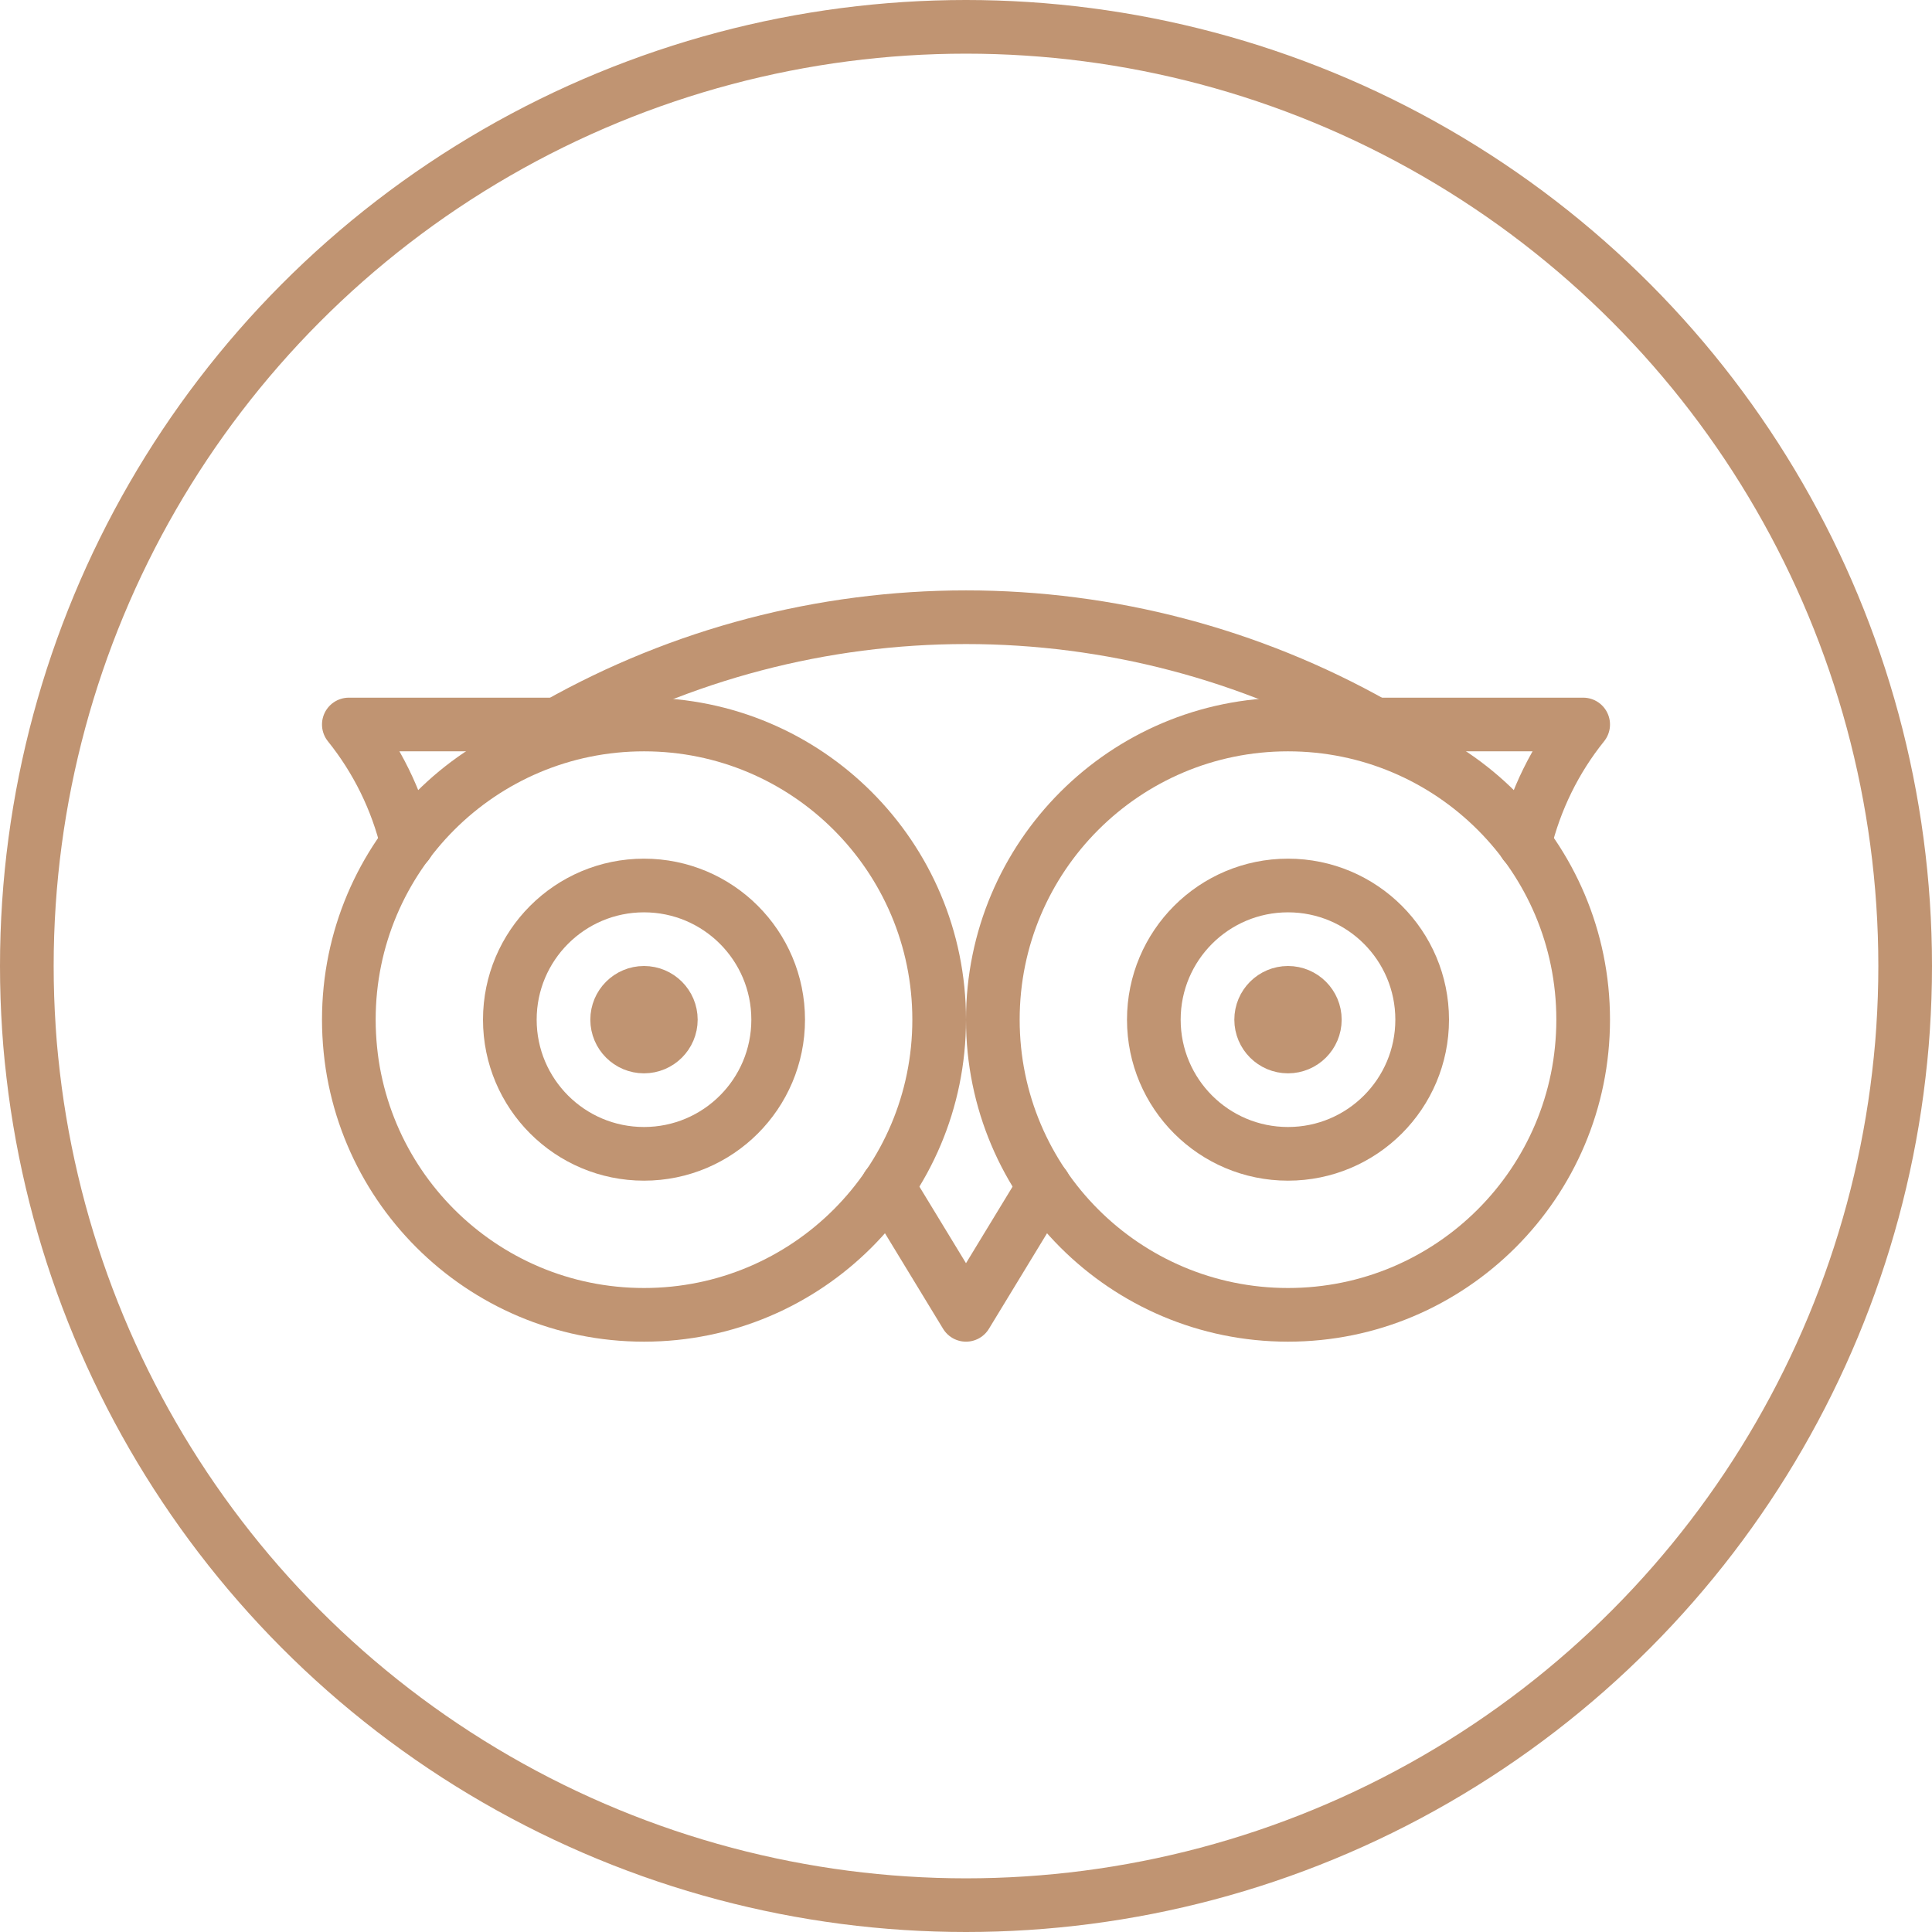 <?xml version="1.0" encoding="UTF-8"?>
<svg xmlns="http://www.w3.org/2000/svg" width="36" height="36" viewBox="0 0 36 36" fill="none">
  <path d="M12 19.5C12.276 19.5 12.5 19.276 12.5 19C12.5 18.724 12.276 18.5 12 18.5C11.724 18.5 11.5 18.724 11.5 19C11.5 19.276 11.724 19.5 12 19.5Z" stroke="#C09472" stroke-linecap="round" stroke-linejoin="round"></path>
  <path d="M12 21.5C13.381 21.5 14.5 20.381 14.5 19C14.5 17.619 13.381 16.5 12 16.5C10.619 16.5 9.5 17.619 9.5 19C9.5 20.381 10.619 21.5 12 21.5Z" stroke="#C09472" stroke-linecap="round" stroke-linejoin="round"></path>
  <path d="M12 24.5C15.038 24.5 17.5 22.038 17.5 19C17.5 15.962 15.038 13.5 12 13.5C8.962 13.5 6.5 15.962 6.5 19C6.5 22.038 8.962 24.5 12 24.5Z" stroke="#C09472" stroke-linecap="round" stroke-linejoin="round"></path>
  <path d="M24 19.5C24.276 19.5 24.5 19.276 24.5 19C24.5 18.724 24.276 18.5 24 18.5C23.724 18.5 23.5 18.724 23.5 19C23.5 19.276 23.724 19.5 24 19.5Z" stroke="#C09472" stroke-linecap="round" stroke-linejoin="round"></path>
  <path d="M24 21.5C25.381 21.5 26.5 20.381 26.5 19C26.5 17.619 25.381 16.5 24 16.5C22.619 16.5 21.5 17.619 21.5 19C21.5 20.381 22.619 21.5 24 21.5Z" stroke="#C09472" stroke-linecap="round" stroke-linejoin="round"></path>
  <path d="M24 24.5C27.038 24.5 29.5 22.038 29.5 19C29.5 15.962 27.038 13.5 24 13.5C20.962 13.5 18.5 15.962 18.5 19C18.5 22.038 20.962 24.5 24 24.5Z" stroke="#C09472" stroke-linecap="round" stroke-linejoin="round"></path>
  <path d="M10.38 13.5C12.706 12.189 15.33 11.501 18 11.501C20.67 11.501 23.294 12.189 25.62 13.5" stroke="#C09472" stroke-linecap="round" stroke-linejoin="round"></path>
  <path d="M11.5 13.5H6.5C7.023 14.15 7.395 14.909 7.59 15.72" stroke="#C09472" stroke-linecap="round" stroke-linejoin="round"></path>
  <path d="M24.5 13.5H29.5C28.977 14.15 28.605 14.909 28.41 15.72" stroke="#C09472" stroke-linecap="round" stroke-linejoin="round"></path>
  <path d="M16.54 22.1L18 24.5L19.46 22.1" stroke="#C09472" stroke-linecap="round" stroke-linejoin="round"></path>
  <circle cx="18" cy="18" r="17.5" stroke="#C09472"></circle>
</svg>
